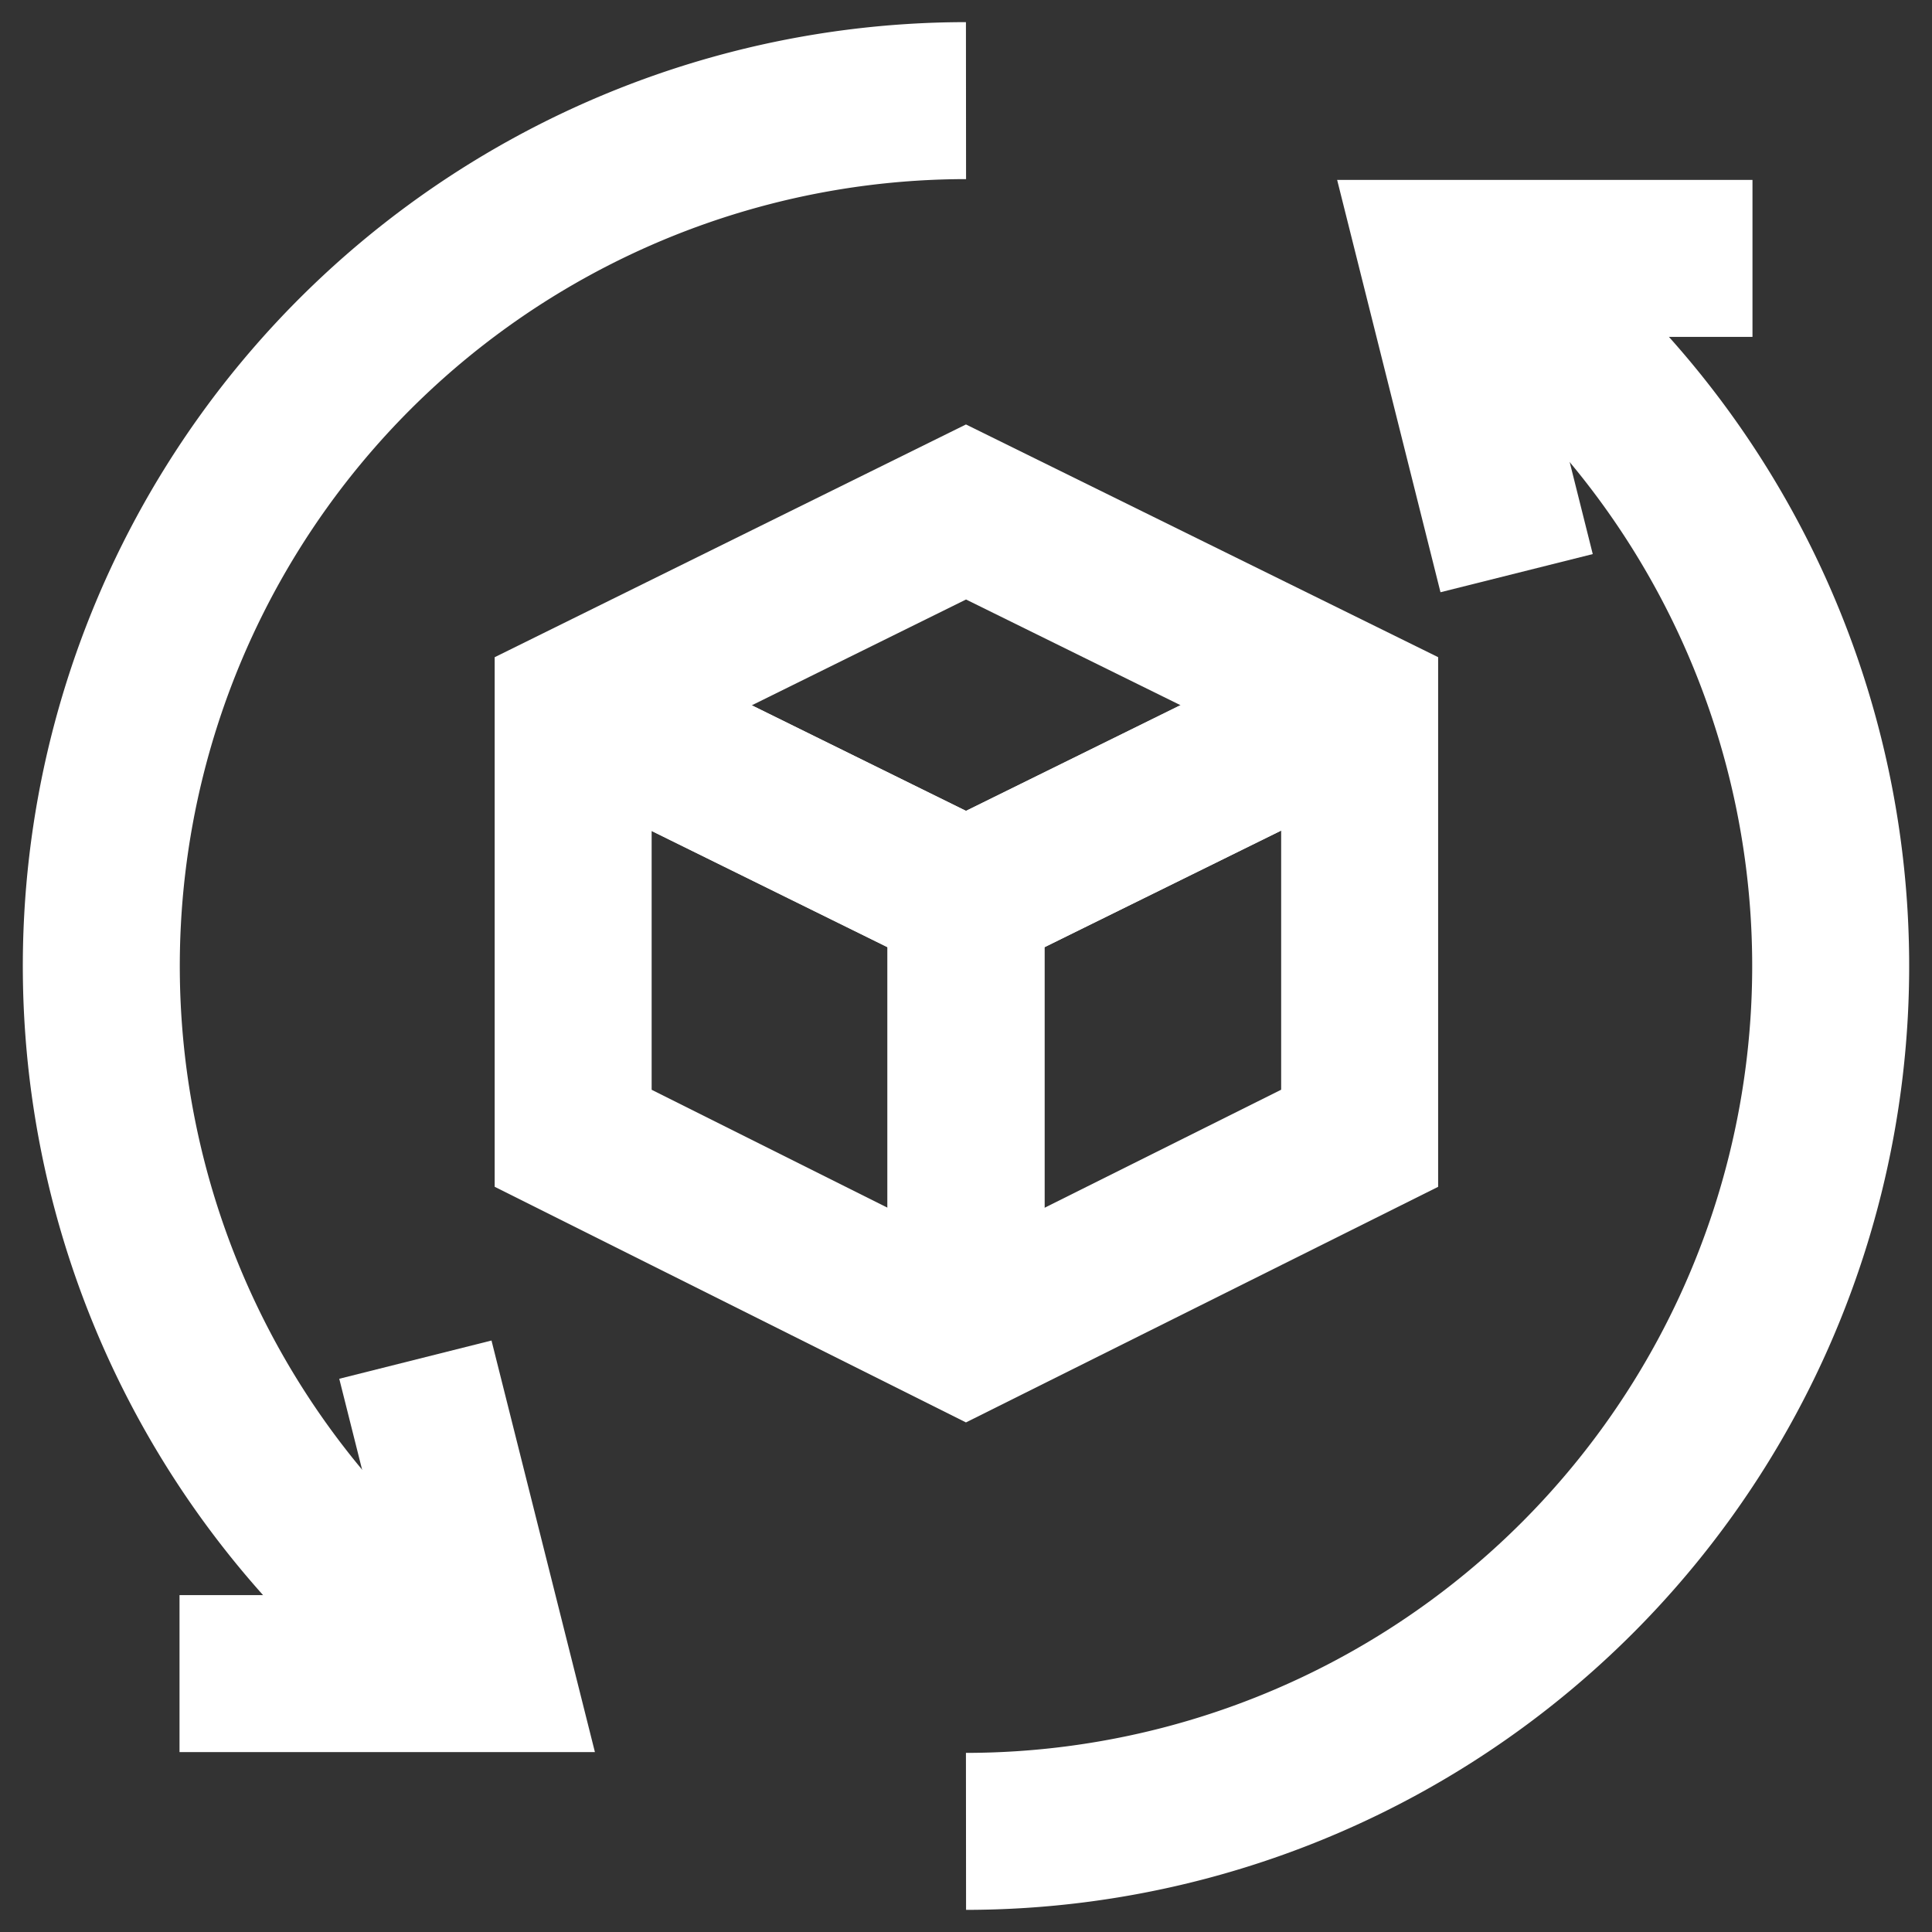 <?xml version="1.0" standalone="no"?>
<!DOCTYPE svg PUBLIC "-//W3C//DTD SVG 20010904//EN" "http://www.w3.org/TR/2001/REC-SVG-20010904/DTD/svg10.dtd">

<svg width="30" height="30" viewBox="0 0 24 24" id="Layer_1"
    xmlns="http://www.w3.org/2000/svg">
    <rect x="0" y="0" width="24" height="24" fill="#333333" stroke="none"/>
    <defs>
        <style type="text/css">
            .cls-1 { fill: none; stroke: #ffffff; stroke-miterlimit: 10; stroke-width: 1.95px; }
        </style>
    </defs>
    <polygon class="cls-1"
        points="12 16.58 16.89 14.14 16.89 8.77 12 6.36 7.12 8.77 7.12 14.14 12 16.58" />
    <polyline class="cls-1"
        points="7.12 8.76 7.13 8.76 12 11.16 12 16.58" />
    <polyline class="cls-1"
        points="12 16.58 12 11.16 16.87 8.76 16.88 8.76" />
    <polyline class="cls-1"
        points="16.88 8.76 16.87 8.76 12 11.16 7.13 8.76 7.12 8.76" />
    <path class="cls-1" d="M18.18,3.21A10.75,10.75,0,0,1,12,22.75" />
    <path class="cls-1" d="M5.82,20.79A10.75,10.75,0,0,1,12,1.25" />
    <polyline class="cls-1" points="18.84 7.12 17.86 3.21 21.77 3.21" />
    <polyline class="cls-1" points="5.16 16.89 6.14 20.79 2.23 20.79" />
</svg>
